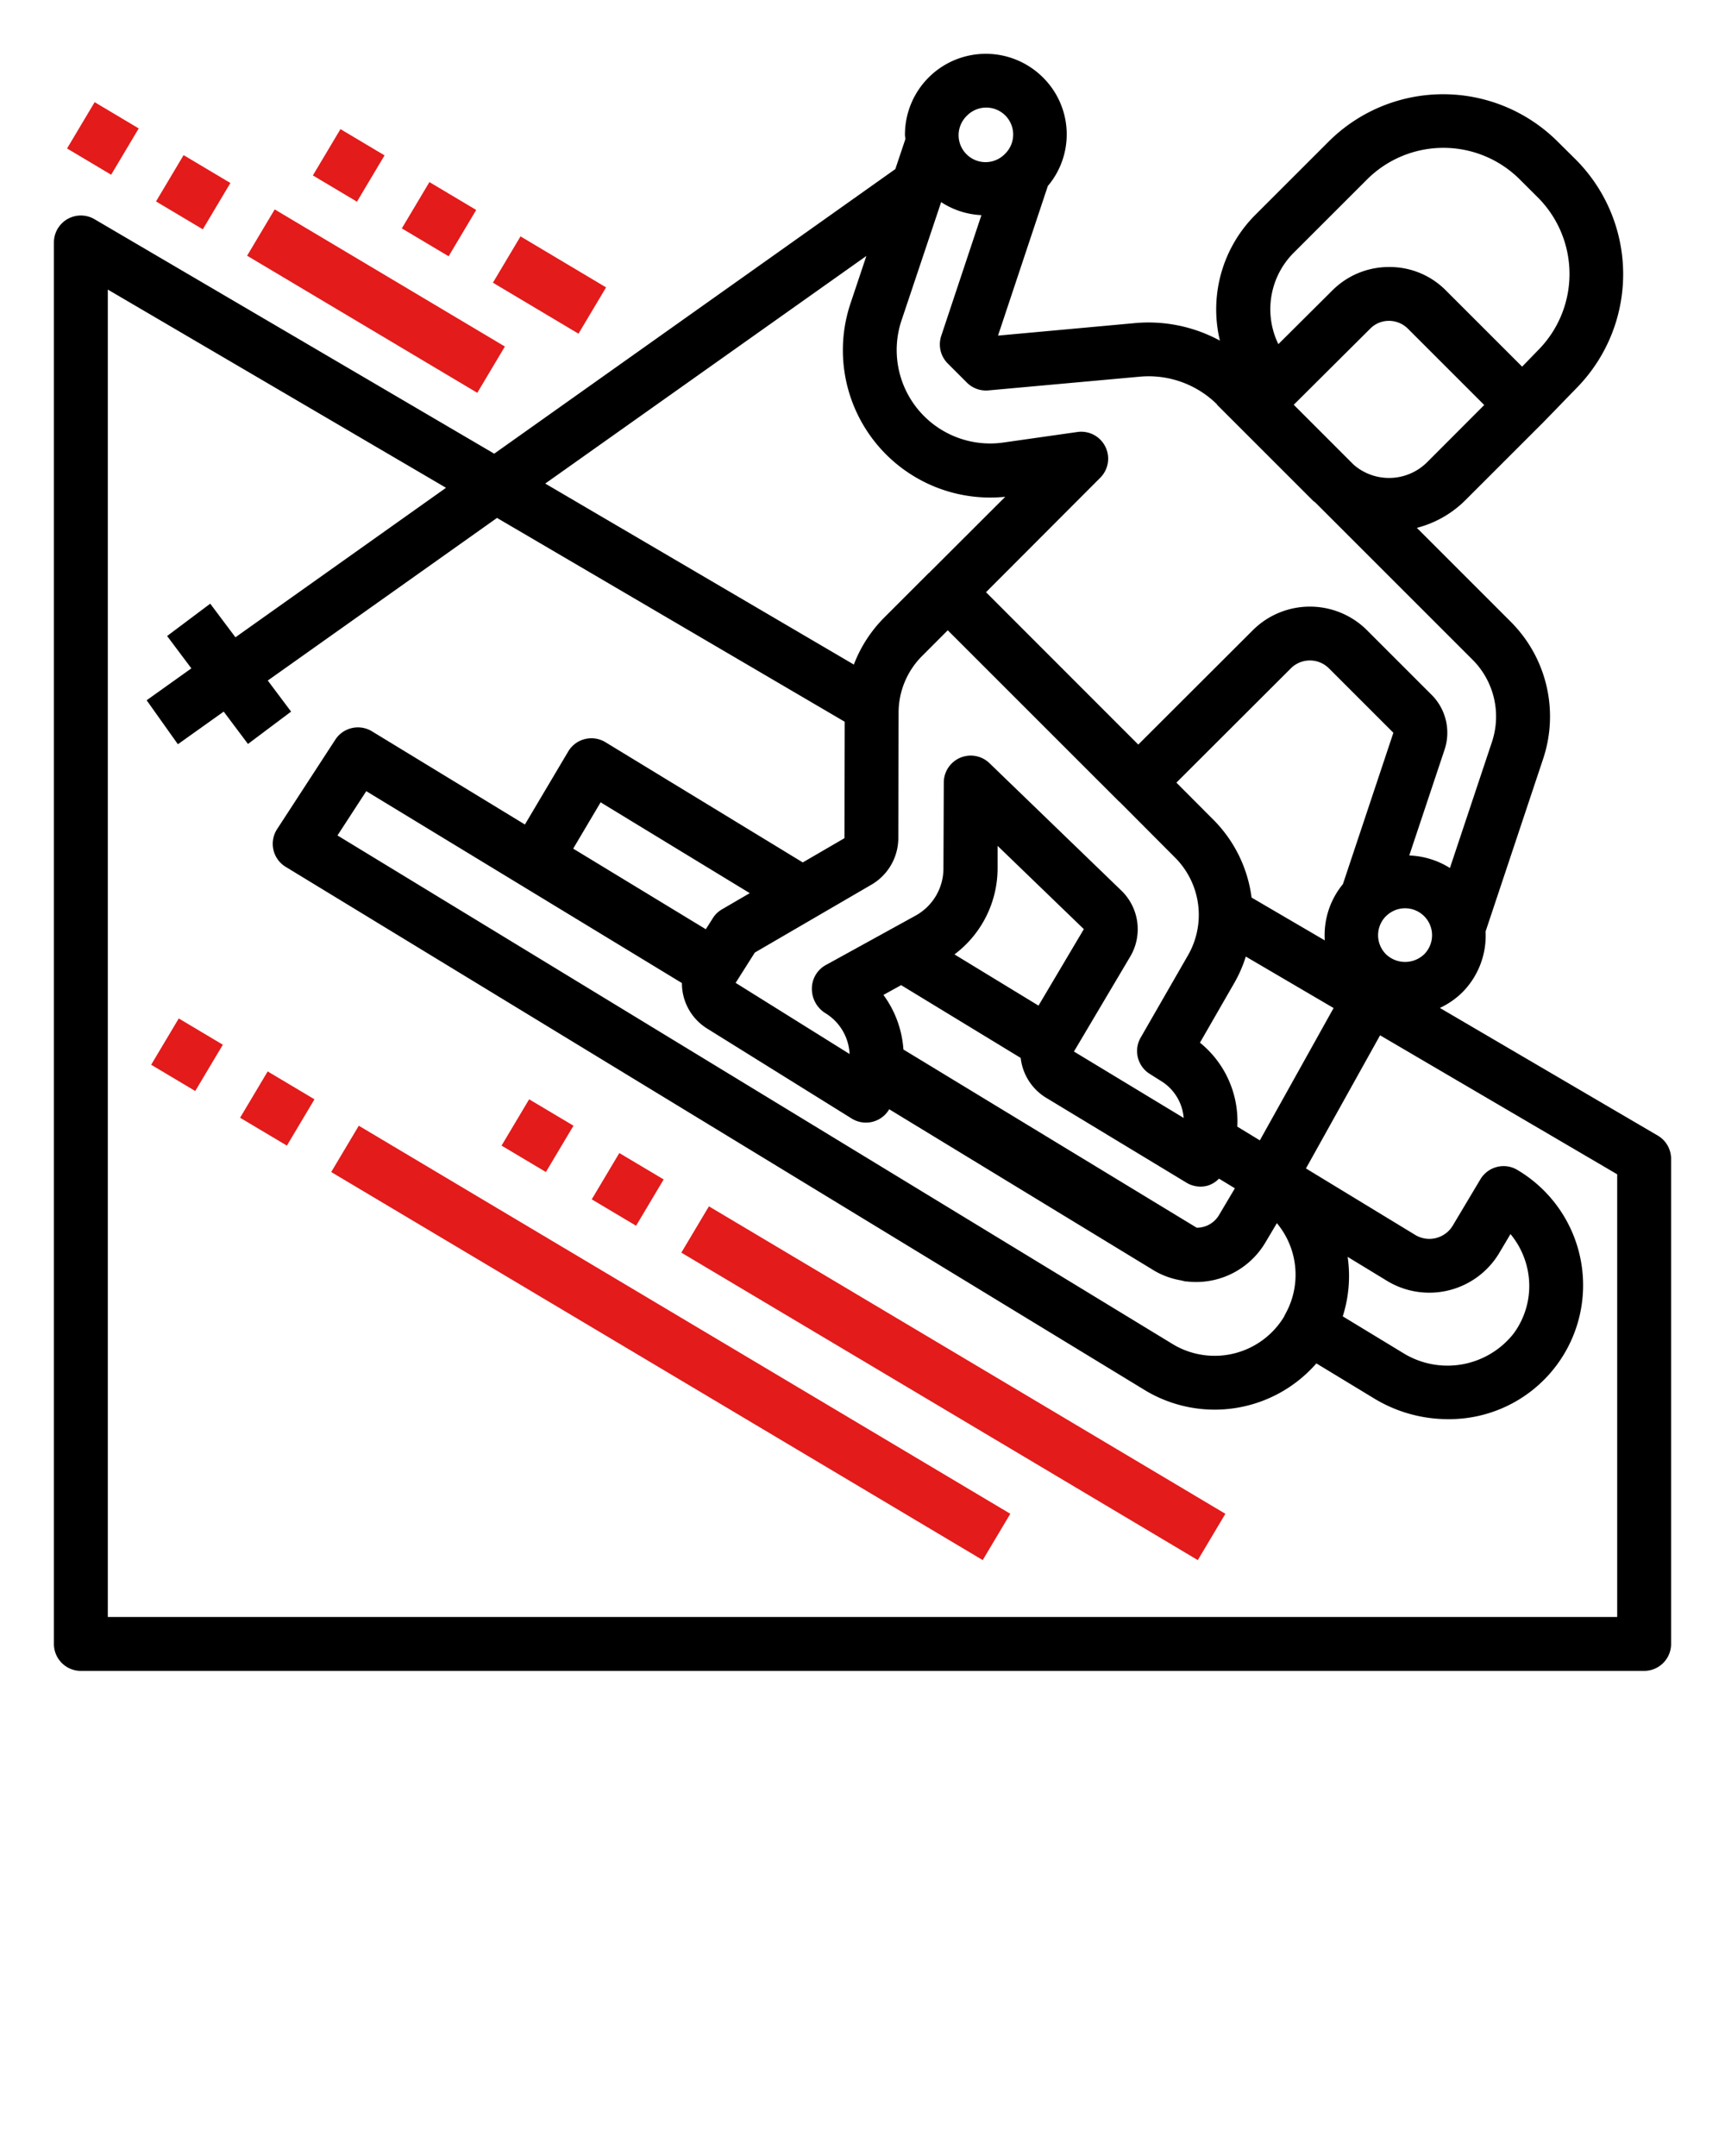 <svg xmlns="http://www.w3.org/2000/svg" viewBox="0 0 64 80" x="0px" y="0px">
   <title>ski-snow-winter-travel-holiday</title>
   <g>
      <path d="M61.506,42.137,53.421,37.4a2.984,2.984,0,0,0,.832-.576h0a2.985,2.985,0,0,0,.864-2.26l2.131-6.393a4.967,4.967,0,0,0-1.211-5.114l-3.47-3.47a3.95,3.95,0,0,0,1.79-1.016l2.831-2.83,0-.005.007,0,1.34-1.381a6.025,6.025,0,0,0-.07-8.433l-.7-.694a6.015,6.015,0,0,0-8.469.024l-2.721,2.72a4.963,4.963,0,0,0-1.315,4.667,5.551,5.551,0,0,0-3.164-.649l-5.068.463,1.848-5.551A2.97,2.97,0,0,0,38.7,2.879,3,3,0,0,0,33.575,5c0,.055.013.107.016.161l-.373,1.113L18.336,16.834l-14.83-8.7A1,1,0,0,0,2,9V61a1,1,0,0,0,1,1H61a1,1,0,0,0,1-1V43A1,1,0,0,0,61.506,42.137ZM47.642,48.854A3.01,3.01,0,0,1,43.551,49.9l-31.03-18.9,1.068-1.643L25.3,36.477a1.979,1.979,0,0,0,.94,1.691L31.6,41.505a1,1,0,0,0,1.391-.345v0l9.851,6a2.948,2.948,0,0,0,.973.349c.024.008.048.011.073.017s.069.019.1.023l.037,0A2.987,2.987,0,0,0,46.95,46.1l.424-.714a2.992,2.992,0,0,1,.314,3.373A.831.831,0,0,0,47.642,48.854ZM32.334,32.825a2.007,2.007,0,0,0,.995-1.725l.01-4.646a2.976,2.976,0,0,1,.878-2.119l.946-.948,6.36,6.36.007,0L43.6,31.825a3.007,3.007,0,0,1,.479,3.617L42.321,38.5a1,1,0,0,0,.332,1.345l.437.275a1.773,1.773,0,0,1,.826,1.362l-4.071-2.464L41.93,35.5a1.994,1.994,0,0,0-.33-2.458l-4.884-4.719a1,1,0,0,0-1.7.716l-.013,3.193a2,2,0,0,1-1.036,1.744l-3.361,1.851a1,1,0,0,0-.484.87,1.06,1.06,0,0,0,.505.9,1.879,1.879,0,0,1,.894,1.513L27.293,36.47l.713-1.125ZM44.4,45.556,33.518,38.943a3.856,3.856,0,0,0-.742-2.026l.658-.362,4.435,2.7a1.992,1.992,0,0,0,.941,1.477l5.212,3.154a1,1,0,0,0,.518.144,1.029,1.029,0,0,0,.246-.03.979.979,0,0,0,.44-.266l.59.359-.587.99A.958.958,0,0,1,44.4,45.556ZM38.53,37.314l-3.118-1.9a4,4,0,0,0,1.6-3.177l0-.851,3.2,3.09ZM26.789,33.74a.988.988,0,0,0-.342.329l-.26.411-4.921-2.991,1.018-1.718,5.533,3.37ZM50,46.638l1.5.913A3.022,3.022,0,0,0,55.62,46.5l.421-.709a3.034,3.034,0,0,1,.635,1.324,2.973,2.973,0,0,1-.523,2.373,3.124,3.124,0,0,1-4.093.718l-2.242-1.362A4.931,4.931,0,0,0,50,46.638Zm-4.094-4.833a3.75,3.75,0,0,0-1.386-3.116l1.294-2.25a4.9,4.9,0,0,0,.407-.945l3.257,1.91-2.736,4.91Zm.529-8.5a4.992,4.992,0,0,0-1.419-2.89L43.646,29.04l4.246-4.24a1,1,0,0,1,1.414,0l2.39,2.39-1.872,5.616a2.977,2.977,0,0,0-.672,2.088Zm4.989.69a1,1,0,0,1,1.414,0,1,1,0,0,1,0,1.415,1.024,1.024,0,0,1-1.414,0A1,1,0,0,1,51.425,33.991Zm1.518-16.838a2,2,0,0,1-2.719.087L48,15.02,50.832,12.2a.973.973,0,0,1,.7-.295h0a1,1,0,0,1,.712.3l2.823,2.823ZM48,9.377l2.721-2.72a4.01,4.01,0,0,1,5.645-.019l.693.691a4.018,4.018,0,0,1,.047,5.624l-.633.652-2.813-2.812a2.928,2.928,0,0,0-2.135-.885,2.958,2.958,0,0,0-2.108.884L47.429,12.77A2.964,2.964,0,0,1,48,9.377Zm-5.711,4.6a3.606,3.606,0,0,1,2.852,1.016c.01.011.014.027.025.038l3.54,3.54c.033.033.073.055.107.087l1.9,1.9,3.91,3.91a2.983,2.983,0,0,1,.729,3.067l-1.558,4.673a3.048,3.048,0,0,0-1.508-.465l1.307-3.919a1.989,1.989,0,0,0-.483-2.047l-2.39-2.39a3,3,0,0,0-4.241,0l-4.247,4.241-5.65-5.654,4.236-4.244a1,1,0,0,0-.848-1.7l-2.741.39a3.467,3.467,0,0,1-3.78-4.535L34.918,7.5a2.974,2.974,0,0,0,1.494.483l-1.491,4.481a1,1,0,0,0,.242,1.023l.71.71a1,1,0,0,0,.8.289Zm-6.418-9.68a1,1,0,1,1,1.414,1.414h0a1,1,0,1,1-1.414-1.414Zm-3.727,5.2-.589,1.761a5.468,5.468,0,0,0,5.741,7.176L34.506,21.22c-.007.006-.009.016-.015.022s-.024.011-.033.021L32.8,22.922a4.978,4.978,0,0,0-1.121,1.737L20.229,17.943ZM60,60H4V10.745L16.548,18.1,8.735,23.647,7.8,22.4,6.2,23.6l.9,1.2L5.441,25.984,6.6,27.616,8.3,26.405l.9,1.2,1.6-1.2-.865-1.153,8.505-6.034,12.9,7.563-.009,4.32-1.547.9-7.321-4.461a1,1,0,0,0-1.381.344l-1.607,2.71L13.8,27.136a1,1,0,0,0-1.359.309l-2.16,3.32a1,1,0,0,0,.318,1.4L42.522,51.611a5.005,5.005,0,0,0,6.317-1.021l2.19,1.329a5.272,5.272,0,0,0,2.7.74,4.97,4.97,0,0,0,2.568-9.247.986.986,0,0,0-.759-.111,1,1,0,0,0-.614.459L53.9,45.476a1.013,1.013,0,0,1-1.373.359l-4.074-2.479,2.75-4.94L60,43.573Z"/>
      <rect fill="#e31b1b" x="23.886" y="35.762" width="2" height="28.136" transform="translate(-30.66 45.708) rotate(-59.218)"/>
      <rect fill="#e31b1b" x="9.288" y="40.122" width="2" height="2.021" transform="translate(-30.316 28.923) rotate(-59.221)"/>
      <rect fill="#e31b1b" x="5.938" y="38.185" width="2" height="1.904" transform="translate(-30.235 25.065) rotate(-59.213)"/>
      <rect fill="#e31b1b" x="34.371" y="40.174" width="2" height="22.301" transform="translate(-26.824 55.461) rotate(-59.231)"/>
      <rect fill="#e31b1b" x="22.288" y="43.175" width="2" height="1.915" transform="translate(-26.545 41.56) rotate(-59.224)"/>
      <rect fill="#e31b1b" x="18.943" y="41.182" width="2" height="1.915" transform="translate(-26.467 37.712) rotate(-59.224)"/>
      <rect fill="#e31b1b" x="19.387" y="8.728" width="2" height="3.696" transform="translate(0.865 22.675) rotate(-59.206)"/>
      <rect fill="#e31b1b" x="15.288" y="7.122" width="2" height="2.021" transform="translate(0.966 17.965) rotate(-59.221)"/>
      <rect fill="#e31b1b" x="11.938" y="5.185" width="2" height="1.904" transform="translate(1.043 14.111) rotate(-59.213)"/>
      <rect fill="#e31b1b" x="12.95" y="6.203" width="2" height="9.941" transform="translate(-2.789 17.439) rotate(-59.215)"/>
      <rect fill="#e31b1b" x="6.168" y="6.122" width="2" height="2.021" transform="translate(-2.628 9.641) rotate(-59.221)"/>
      <rect fill="#e31b1b" x="2.818" y="4.185" width="2" height="1.904" transform="translate(-2.55 5.788) rotate(-59.213)"/>
   </g>
</svg>
